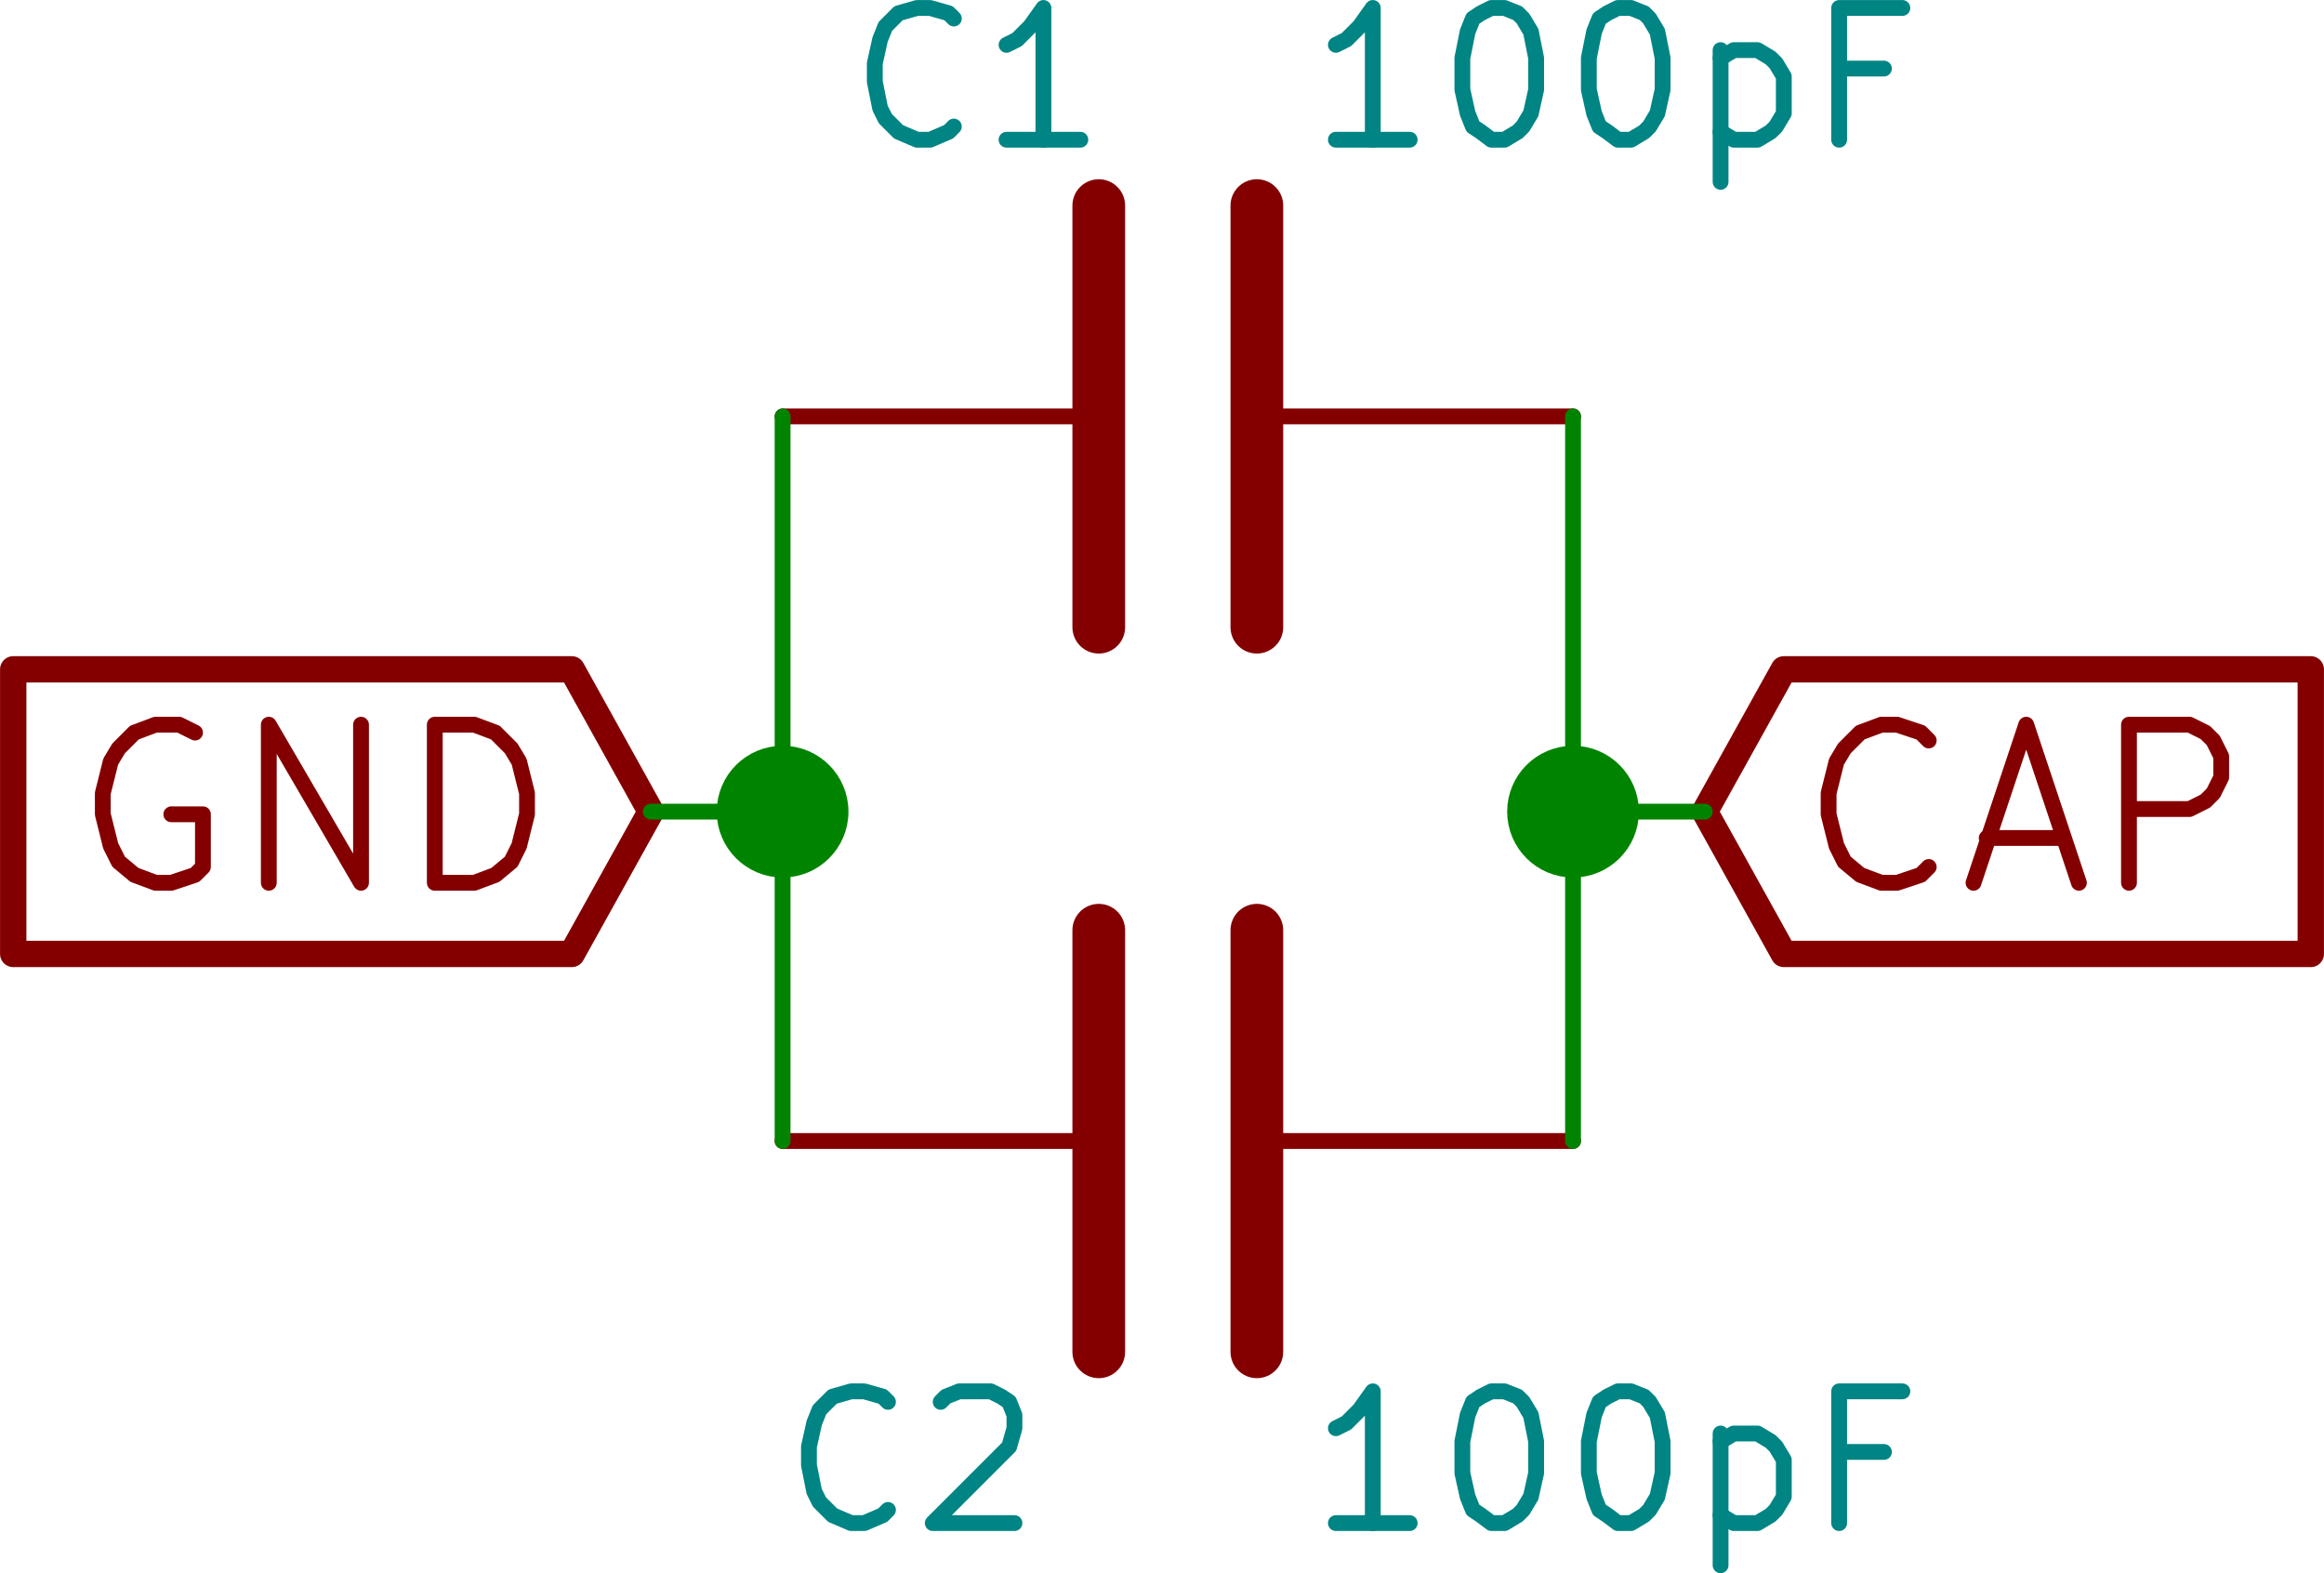 <?xml version="1.0" encoding="UTF-8" standalone="no"?>
<!-- Created with Inkscape (http://www.inkscape.org/) -->

<svg
   xmlns:dc="http://purl.org/dc/elements/1.1/"
   xmlns:cc="http://creativecommons.org/ns#"
   xmlns:rdf="http://www.w3.org/1999/02/22-rdf-syntax-ns#"
   xmlns:svg="http://www.w3.org/2000/svg"
   xmlns="http://www.w3.org/2000/svg"
   xmlns:sodipodi="http://sodipodi.sourceforge.net/DTD/sodipodi-0.dtd"
   xmlns:inkscape="http://www.inkscape.org/namespaces/inkscape"
   width="22.403mm"
   height="15.165mm"
   viewBox="0 0 79.38 53.736"
   id="svg10074"
   version="1.1"
   inkscape:version="0.91 r13725"
   sodipodi:docname="CParallel.svg">
  <defs
     id="defs10076" />
  <sodipodi:namedview
     id="base"
     pagecolor="#ffffff"
     bordercolor="#666666"
     borderopacity="1.0"
     inkscape:pageopacity="0.0"
     inkscape:pageshadow="2"
     inkscape:zoom="0.35"
     inkscape:cx="-595.31004"
     inkscape:cy="24.01062"
     inkscape:document-units="px"
     inkscape:current-layer="layer1"
     showgrid="false"
     fit-margin-top="0"
     fit-margin-left="0"
     fit-margin-right="0"
     fit-margin-bottom="0"
     inkscape:window-width="1855"
     inkscape:window-height="1056"
     inkscape:window-x="65"
     inkscape:window-y="24"
     inkscape:window-maximized="1" />
  <g
     inkscape:label="Layer 1"
     inkscape:groupmode="layer"
     id="layer1"
     transform="translate(-271.739,-502.637)">
    <path
       style="fill:#840000;fill-opacity:0;stroke:#840000;stroke-width:0.54;stroke-linecap:round;stroke-linejoin:round;stroke-opacity:1"
       inkscape:connector-curvature="0"
       id="path2626"
       d="m 337.619,532.249 -0.27,0.27 -0.81,0.27 -0.54,0 -0.72,-0.27 -0.54,-0.45 -0.27,-0.54 -0.27,-1.08 0,-0.72 0.27,-1.08 0.27,-0.45 0.54,-0.54 0.72,-0.27 0.54,0 0.81,0.27 0.27,0.27" />
    <path
       style="fill:#840000;fill-opacity:0;stroke:#840000;stroke-width:0.54;stroke-linecap:round;stroke-linejoin:round;stroke-opacity:1"
       inkscape:connector-curvature="0"
       id="path2628"
       d="m 339.599,531.259 2.61,0" />
    <path
       style="fill:#840000;fill-opacity:0;stroke:#840000;stroke-width:0.54;stroke-linecap:round;stroke-linejoin:round;stroke-opacity:1"
       inkscape:connector-curvature="0"
       id="path2630"
       d="m 339.149,532.789 1.8,-5.4 1.8,5.4" />
    <path
       style="fill:#840000;fill-opacity:0;stroke:#840000;stroke-width:0.54;stroke-linecap:round;stroke-linejoin:round;stroke-opacity:1"
       inkscape:connector-curvature="0"
       id="path2632"
       d="m 344.459,532.789 0,-5.4 2.07,0 0.54,0.27 0.27,0.27 0.27,0.54 0,0.72 -0.27,0.54 -0.27,0.27 -0.54,0.27 -2.07,0" />
    <polyline
       transform="matrix(0.009,0,0,0.009,-237.031,118.609)"
       style="fill:#840000;fill-opacity:0;stroke:#840000;stroke-width:100;stroke-linecap:round;stroke-linejoin:round;stroke-opacity:1"
       id="polyline2636"
       points="63000,45750 63300,46290 65300,46290 65300,45750 65300,45210 63300,45210 63000,45750 " />
    <path
       style="fill:#840000;fill-opacity:0;stroke:#840000;stroke-width:0.54;stroke-linecap:round;stroke-linejoin:round;stroke-opacity:1"
       inkscape:connector-curvature="0"
       id="path2640"
       d="m 278.399,527.659 -0.54,-0.27 -0.81,0 -0.72,0.27 -0.54,0.54 -0.27,0.45 -0.27,1.08 0,0.72 0.27,1.08 0.27,0.54 0.54,0.45 0.72,0.27 0.54,0 0.81,-0.27 0.27,-0.27 0,-1.8 -1.08,0" />
    <path
       style="fill:#840000;fill-opacity:0;stroke:#840000;stroke-width:0.54;stroke-linecap:round;stroke-linejoin:round;stroke-opacity:1"
       inkscape:connector-curvature="0"
       id="path2642"
       d="m 280.919,532.789 0,-5.4 3.15,5.4 0,-5.4" />
    <path
       style="fill:#840000;fill-opacity:0;stroke:#840000;stroke-width:0.54;stroke-linecap:round;stroke-linejoin:round;stroke-opacity:1"
       inkscape:connector-curvature="0"
       id="path2644"
       d="m 286.589,532.789 0,-5.4 1.35,0 0.72,0.27 0.54,0.54 0.27,0.45 0.27,1.08 0,0.72 -0.27,1.08 -0.27,0.54 -0.54,0.45 -0.72,0.27 -1.35,0" />
    <polyline
       transform="matrix(0.009,0,0,0.009,-237.031,118.609)"
       style="fill:#840000;fill-opacity:0;stroke:#840000;stroke-width:100;stroke-linecap:round;stroke-linejoin:round;stroke-opacity:1"
       id="polyline2648"
       points="59000,45750 58700,45210 56580,45210 56580,45750 56580,46290 58700,46290 59000,45750 " />
    <polyline
       transform="matrix(0.009,0,0,0.009,-237.031,118.609)"
       style="fill:#840000;fill-opacity:0;stroke:#840000;stroke-width:200;stroke-linecap:round;stroke-linejoin:round;stroke-opacity:1"
       id="polyline2810"
       points="60700,46200 60700,47800 " />
    <polyline
       transform="matrix(0.009,0,0,0.009,-237.031,118.609)"
       style="fill:#840000;fill-opacity:0;stroke:#840000;stroke-width:200;stroke-linecap:round;stroke-linejoin:round;stroke-opacity:1"
       id="polyline2812"
       points="61300,46200 61300,47800 " />
    <path
       style="fill:#840000;fill-opacity:0;stroke:#840000;stroke-width:0.54;stroke-linecap:round;stroke-linejoin:round;stroke-opacity:1"
       inkscape:connector-curvature="0"
       id="path2816"
       d="m 315.569,541.609 9.9,0" />
    <path
       style="fill:#840000;fill-opacity:0;stroke:#840000;stroke-width:0.54;stroke-linecap:round;stroke-linejoin:round;stroke-opacity:1"
       inkscape:connector-curvature="0"
       id="path2818"
       d="m 308.369,541.609 -9.9,0" />
    <path
       style="fill:#008484;fill-opacity:0;stroke:#008484;stroke-width:0.54;stroke-linecap:round;stroke-linejoin:round;stroke-opacity:1"
       inkscape:connector-curvature="0"
       id="path2822"
       d="m 302.069,554.209 -0.18,0.18 -0.63,0.27 -0.45,0 -0.63,-0.27 -0.45,-0.45 -0.18,-0.36 -0.18,-0.9 0,-0.63 0.18,-0.81 0.18,-0.45 0.45,-0.45 0.63,-0.18 0.45,0 0.63,0.18 0.18,0.18" />
    <path
       style="fill:#008484;fill-opacity:0;stroke:#008484;stroke-width:0.54;stroke-linecap:round;stroke-linejoin:round;stroke-opacity:1"
       inkscape:connector-curvature="0"
       id="path2824"
       d="m 303.869,550.519 0.18,-0.18 0.45,-0.18 1.08,0 0.36,0.18 0.27,0.18 0.18,0.45 0,0.45 -0.18,0.63 -2.61,2.61 2.79,0" />
    <path
       style="fill:#008484;fill-opacity:0;stroke:#008484;stroke-width:0.54;stroke-linecap:round;stroke-linejoin:round;stroke-opacity:1"
       inkscape:connector-curvature="0"
       id="path2826"
       d="m 319.889,554.659 -2.52,0" />
    <path
       style="fill:#008484;fill-opacity:0;stroke:#008484;stroke-width:0.54;stroke-linecap:round;stroke-linejoin:round;stroke-opacity:1"
       inkscape:connector-curvature="0"
       id="path2828"
       d="m 318.629,554.659 0,-4.5 -0.45,0.63 -0.45,0.45 -0.36,0.18" />
    <path
       style="fill:#008484;fill-opacity:0;stroke:#008484;stroke-width:0.54;stroke-linecap:round;stroke-linejoin:round;stroke-opacity:1"
       inkscape:connector-curvature="0"
       id="path2830"
       d="m 322.679,550.159 0.45,0 0.45,0.18 0.18,0.18 0.27,0.45 0.18,0.9 0,1.08 -0.18,0.81 -0.27,0.45 -0.18,0.18 -0.45,0.27 -0.45,0 -0.36,-0.27 -0.27,-0.18 -0.18,-0.45 -0.18,-0.81 0,-1.08 0.18,-0.9 0.18,-0.45 0.27,-0.18 0.36,-0.18" />
    <path
       style="fill:#008484;fill-opacity:0;stroke:#008484;stroke-width:0.54;stroke-linecap:round;stroke-linejoin:round;stroke-opacity:1"
       inkscape:connector-curvature="0"
       id="path2832"
       d="m 326.999,550.159 0.45,0 0.45,0.18 0.18,0.18 0.27,0.45 0.18,0.9 0,1.08 -0.18,0.81 -0.27,0.45 -0.18,0.18 -0.45,0.27 -0.45,0 -0.36,-0.27 -0.27,-0.18 -0.18,-0.45 -0.18,-0.81 0,-1.08 0.18,-0.9 0.18,-0.45 0.27,-0.18 0.36,-0.18" />
    <path
       style="fill:#008484;fill-opacity:0;stroke:#008484;stroke-width:0.54;stroke-linecap:round;stroke-linejoin:round;stroke-opacity:1"
       inkscape:connector-curvature="0"
       id="path2834"
       d="m 330.509,551.599 0,4.5" />
    <path
       style="fill:#008484;fill-opacity:0;stroke:#008484;stroke-width:0.54;stroke-linecap:round;stroke-linejoin:round;stroke-opacity:1"
       inkscape:connector-curvature="0"
       id="path2836"
       d="m 330.509,551.869 0.45,-0.27 0.81,0 0.45,0.27 0.18,0.18 0.27,0.45 0,1.26 -0.27,0.45 -0.18,0.18 -0.45,0.27 -0.81,0 -0.45,-0.27" />
    <path
       style="fill:#008484;fill-opacity:0;stroke:#008484;stroke-width:0.54;stroke-linecap:round;stroke-linejoin:round;stroke-opacity:1"
       inkscape:connector-curvature="0"
       id="path2838"
       d="m 336.089,552.229 -1.53,0" />
    <path
       style="fill:#008484;fill-opacity:0;stroke:#008484;stroke-width:0.54;stroke-linecap:round;stroke-linejoin:round;stroke-opacity:1"
       inkscape:connector-curvature="0"
       id="path2840"
       d="m 334.559,554.659 0,-4.5 2.16,0" />
    <polyline
       transform="matrix(0.009,0,0,0.009,-237.031,118.609)"
       style="fill:#840000;fill-opacity:0;stroke:#840000;stroke-width:200;stroke-linecap:round;stroke-linejoin:round;stroke-opacity:1"
       id="polyline2848"
       points="60700,43450 60700,45050 " />
    <polyline
       transform="matrix(0.009,0,0,0.009,-237.031,118.609)"
       style="fill:#840000;fill-opacity:0;stroke:#840000;stroke-width:200;stroke-linecap:round;stroke-linejoin:round;stroke-opacity:1"
       id="polyline2850"
       points="61300,43450 61300,45050 " />
    <path
       style="fill:#840000;fill-opacity:0;stroke:#840000;stroke-width:0.54;stroke-linecap:round;stroke-linejoin:round;stroke-opacity:1"
       inkscape:connector-curvature="0"
       id="path2854"
       d="m 315.569,516.859 9.9,0" />
    <path
       style="fill:#840000;fill-opacity:0;stroke:#840000;stroke-width:0.54;stroke-linecap:round;stroke-linejoin:round;stroke-opacity:1"
       inkscape:connector-curvature="0"
       id="path2856"
       d="m 308.369,516.859 -9.9,0" />
    <path
       style="fill:#008484;fill-opacity:0;stroke:#008484;stroke-width:0.54;stroke-linecap:round;stroke-linejoin:round;stroke-opacity:1"
       inkscape:connector-curvature="0"
       id="path2860"
       d="m 304.319,506.959 -0.18,0.18 -0.63,0.27 -0.45,0 -0.63,-0.27 -0.45,-0.45 -0.18,-0.36 -0.18,-0.9 0,-0.63 0.18,-0.81 0.18,-0.45 0.45,-0.45 0.63,-0.18 0.45,0 0.63,0.18 0.18,0.18" />
    <path
       style="fill:#008484;fill-opacity:0;stroke:#008484;stroke-width:0.54;stroke-linecap:round;stroke-linejoin:round;stroke-opacity:1"
       inkscape:connector-curvature="0"
       id="path2862"
       d="m 308.639,507.409 -2.52,0" />
    <path
       style="fill:#008484;fill-opacity:0;stroke:#008484;stroke-width:0.54;stroke-linecap:round;stroke-linejoin:round;stroke-opacity:1"
       inkscape:connector-curvature="0"
       id="path2864"
       d="m 307.379,507.409 0,-4.5 -0.45,0.63 -0.45,0.45 -0.36,0.18" />
    <path
       style="fill:#008484;fill-opacity:0;stroke:#008484;stroke-width:0.54;stroke-linecap:round;stroke-linejoin:round;stroke-opacity:1"
       inkscape:connector-curvature="0"
       id="path2866"
       d="m 319.889,507.409 -2.52,0" />
    <path
       style="fill:#008484;fill-opacity:0;stroke:#008484;stroke-width:0.54;stroke-linecap:round;stroke-linejoin:round;stroke-opacity:1"
       inkscape:connector-curvature="0"
       id="path2868"
       d="m 318.629,507.409 0,-4.5 -0.45,0.63 -0.45,0.45 -0.36,0.18" />
    <path
       style="fill:#008484;fill-opacity:0;stroke:#008484;stroke-width:0.54;stroke-linecap:round;stroke-linejoin:round;stroke-opacity:1"
       inkscape:connector-curvature="0"
       id="path2870"
       d="m 322.679,502.909 0.45,0 0.45,0.18 0.18,0.18 0.27,0.45 0.18,0.9 0,1.08 -0.18,0.81 -0.27,0.45 -0.18,0.18 -0.45,0.27 -0.45,0 -0.36,-0.27 -0.27,-0.18 -0.18,-0.45 -0.18,-0.81 0,-1.08 0.18,-0.9 0.18,-0.45 0.27,-0.18 0.36,-0.18" />
    <path
       style="fill:#008484;fill-opacity:0;stroke:#008484;stroke-width:0.54;stroke-linecap:round;stroke-linejoin:round;stroke-opacity:1"
       inkscape:connector-curvature="0"
       id="path2872"
       d="m 326.999,502.909 0.45,0 0.45,0.18 0.18,0.18 0.27,0.45 0.18,0.9 0,1.08 -0.18,0.81 -0.27,0.45 -0.18,0.18 -0.45,0.27 -0.45,0 -0.36,-0.27 -0.27,-0.18 -0.18,-0.45 -0.18,-0.81 0,-1.08 0.18,-0.9 0.18,-0.45 0.27,-0.18 0.36,-0.18" />
    <path
       style="fill:#008484;fill-opacity:0;stroke:#008484;stroke-width:0.54;stroke-linecap:round;stroke-linejoin:round;stroke-opacity:1"
       inkscape:connector-curvature="0"
       id="path2874"
       d="m 330.509,504.349 0,4.5" />
    <path
       style="fill:#008484;fill-opacity:0;stroke:#008484;stroke-width:0.54;stroke-linecap:round;stroke-linejoin:round;stroke-opacity:1"
       inkscape:connector-curvature="0"
       id="path2876"
       d="m 330.509,504.619 0.45,-0.27 0.81,0 0.45,0.27 0.18,0.18 0.27,0.45 0,1.26 -0.27,0.45 -0.18,0.18 -0.45,0.27 -0.81,0 -0.45,-0.27" />
    <path
       style="fill:#008484;fill-opacity:0;stroke:#008484;stroke-width:0.54;stroke-linecap:round;stroke-linejoin:round;stroke-opacity:1"
       inkscape:connector-curvature="0"
       id="path2878"
       d="m 336.089,504.979 -1.53,0" />
    <path
       style="fill:#008484;fill-opacity:0;stroke:#008484;stroke-width:0.54;stroke-linecap:round;stroke-linejoin:round;stroke-opacity:1"
       inkscape:connector-curvature="0"
       id="path2880"
       d="m 334.559,507.409 0,-4.5 2.16,0" />
    <path
       style="fill:#008400;fill-opacity:0;stroke:#008400;stroke-width:0.54;stroke-linecap:round;stroke-linejoin:round;stroke-opacity:1"
       inkscape:connector-curvature="0"
       id="path3160"
       d="m 329.969,530.359 -4.5,0" />
    <path
       style="fill:#008400;fill-opacity:0;stroke:#008400;stroke-width:0.54;stroke-linecap:round;stroke-linejoin:round;stroke-opacity:1"
       inkscape:connector-curvature="0"
       id="path3162"
       d="m 298.469,530.359 -4.5,0" />
    <circle
       style="fill:#008400;fill-opacity:1;stroke:#008400;stroke-width:0.9;stroke-linecap:round;stroke-linejoin:round;stroke-opacity:1"
       id="circle3168"
       r="1.8"
       cy="530.359"
       cx="298.469" />
    <path
       style="fill:#008400;fill-opacity:0;stroke:#008400;stroke-width:0.54;stroke-linecap:round;stroke-linejoin:round;stroke-opacity:1"
       inkscape:connector-curvature="0"
       id="path3176"
       d="m 298.469,516.859 0,24.75" />
    <path
       style="fill:#008400;fill-opacity:0;stroke:#008400;stroke-width:0.54;stroke-linecap:round;stroke-linejoin:round;stroke-opacity:1"
       inkscape:connector-curvature="0"
       id="path3178"
       d="m 325.469,516.859 0,24.75" />
    <circle
       style="fill:#008400;fill-opacity:1;stroke:#008400;stroke-width:0.9;stroke-linecap:round;stroke-linejoin:round;stroke-opacity:1"
       id="circle3184"
       r="1.8"
       cy="530.359"
       cx="325.469" />
  </g>
</svg>
